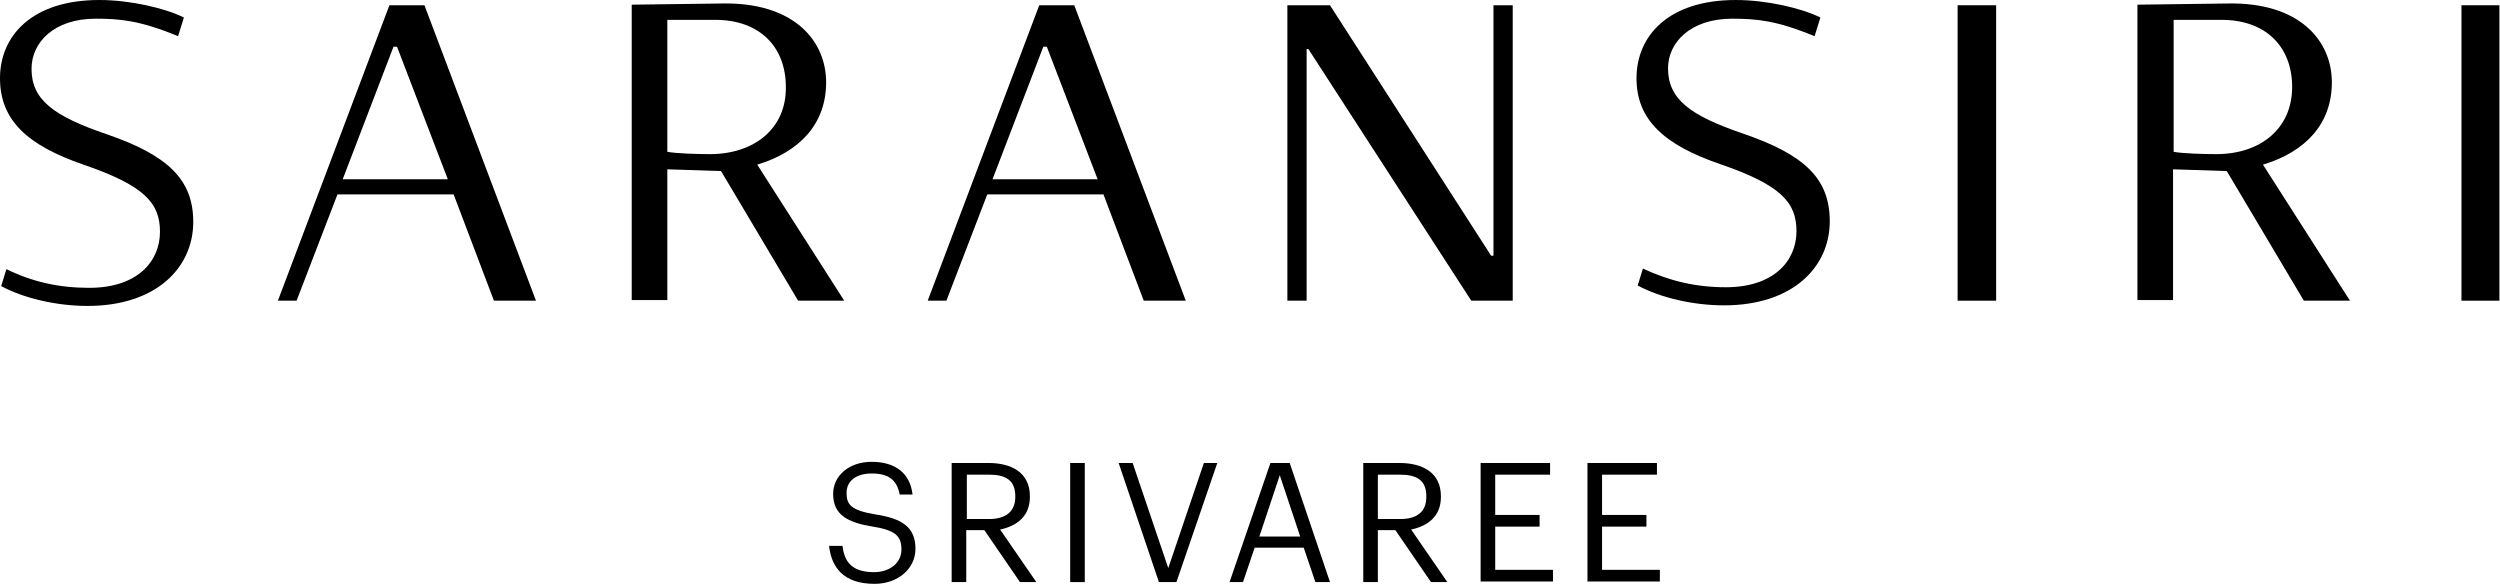 <?xml version="1.0" encoding="utf-8"?>
<!-- Generator: Adobe Illustrator 24.3.0, SVG Export Plug-In . SVG Version: 6.00 Build 0)  -->
<svg version="1.1" baseProfile="tiny" id="Layer_1" xmlns="http://www.w3.org/2000/svg" xmlns:xlink="http://www.w3.org/1999/xlink"
	 x="0px" y="0px" viewBox="0 0 428.2 100" overflow="visible" xml:space="preserve">
<g>
	<g>
		<path d="M144.3,93.5c0.3,2.4,1.3,4.5,5.4,4.5c2.6,0,4.7-1.5,4.7-3.9c0-2.3-1.1-3.3-4.9-3.9c-4.3-0.7-6.8-2-6.8-5.6
			c0-3.1,2.7-5.5,6.6-5.5c4.1,0,6.6,2,7,5.6h-2.2c-0.5-2.6-2-3.6-4.8-3.6c-2.8,0-4.3,1.4-4.3,3.3c0,2,0.7,3,4.9,3.7
			c4.5,0.7,6.9,2.1,6.9,5.9c0,3.4-3,6-7,6c-5.5,0-7.4-3-7.8-6.5H144.3z"/>
		<path d="M169.3,79.3c3.9,0,7.1,1.6,7.1,5.7v0.1c0,3.4-2.3,5-5.1,5.6l6.2,9h-2.8l-6.1-8.9h-3.1v8.9h-2.5V79.3H169.3z M173.9,85.1
			V85c0-2.8-1.7-3.7-4.5-3.7h-3.8v7.6h3.8C172.3,88.9,173.9,87.6,173.9,85.1z"/>
		<path d="M185.8,79.3v20.4h-2.5V79.3H185.8z"/>
		<path d="M194,79.3l6.1,18l6.1-18h2.3l-7,20.4h-3l-6.9-20.4H194z"/>
		<path d="M220.9,79.3l6.9,20.4h-2.5l-2-5.9h-8.4l-2,5.9h-2.3l7-20.4H220.9z M222.7,91.9l-3.5-10.5l-3.5,10.5H222.7z"/>
		<path d="M239.7,79.3c3.9,0,7.1,1.6,7.1,5.7v0.1c0,3.4-2.3,5-5.1,5.6l6.2,9h-2.8l-6.1-8.9H236v8.9h-2.5V79.3H239.7z M244.3,85.1V85
			c0-2.8-1.7-3.7-4.5-3.7H236v7.6h3.8C242.8,88.9,244.3,87.6,244.3,85.1z"/>
		<path d="M265.5,79.3v2h-9.4v6.9h7.6v2h-7.6v7.4h9.9v2h-12.4V79.3H265.5z"/>
		<path d="M283.8,79.3v2h-9.4v6.9h7.6v2h-7.6v7.4h9.9v2h-12.4V79.3H283.8z"/>
	</g>
	<g>
		<path d="M1.1,46.1c4.5,2.2,9,3.2,14.2,3.2c8.2,0,12.1-4.5,12.1-9.6c0-4.9-2.6-7.9-13.1-11.5C4.7,24.9,0,20.6,0,13.4
			C0,6.2,5.4,0,17,0c5.3,0,11.3,1.4,14.5,3l-1,3.2c-6.5-2.7-10-3-14.1-3c-7.2,0-11,4.1-11,8.6c0,5.3,3.8,8.1,12.9,11.2
			c10.5,3.6,14.8,7.8,14.8,15c0,7.9-6.4,14.4-18.1,14.4c-5.3,0-10.9-1.3-14.8-3.4L1.1,46.1z"/>
		<path d="M281.4,46c4.5,2.1,9,3.2,14.2,3.2c8.2,0,12.1-4.5,12.1-9.6c0-4.9-2.6-7.9-13.1-11.5c-9.6-3.3-14.3-7.6-14.3-14.7
			c0-7.2,5.4-13.4,17-13.4c5.3,0,11.3,1.4,14.5,3l-1,3.2c-6.5-2.7-10-3-14.1-3c-7.2,0-11,4.1-11,8.5c0,5.3,3.8,8.1,12.9,11.2
			c10.5,3.6,14.8,7.7,14.8,15c0,7.9-6.4,14.4-18.1,14.4c-5.3,0-10.9-1.3-14.8-3.4L281.4,46z"/>
		<path d="M252,51.5L224.1,8.4h-0.3v43.1h-3.3V0.9h7.3l27.6,42.9h0.4V0.9h3.3v50.6H252z"/>
		<path d="M335.3,51.5V0.9h6.6v50.6H335.3z"/>
		<path d="M421.6,51.5V0.9h6.5v50.6H421.6z"/>
		<g>
			<path d="M144.6,51.5l-14.9-23.3c7.3-2.2,11.8-7,11.8-14.1c0-7.1-5.5-13.8-18-13.5l-15.3,0.2v50.6h6.1V29l9.2,0.3l13.2,22.2H144.6
				z M121.6,26.4c-2,0-5.8-0.1-7.3-0.4V3.4h8.2c7.7,0,12.1,4.7,12.1,11.5C134.7,22,129.2,26.4,121.6,26.4z"/>
		</g>
		<path d="M84.6,51.5h7.2L72.7,0.9h-6L47.6,51.5h3.2l7-18.2h19.9L84.6,51.5z M67.4,8H68l8.7,22.7H58.7L67.4,8z"/>
		<path d="M195.9,51.5h7.2L184,0.9h-6l-19.1,50.6h3.2l7-18.2h19.9L195.9,51.5z M178.7,8h0.6l8.7,22.7H170L178.7,8z"/>
		<g>
			<path d="M402.5,51.5l-14.9-23.3c7.3-2.2,11.8-7,11.8-14.1c0-7.1-5.5-13.8-18-13.5l-15.3,0.2v50.6h6.1V29l9.2,0.3l13.2,22.2H402.5
				z M379.6,26.4c-2,0-5.8-0.1-7.3-0.4V3.4h8.2c7.7,0,12.1,4.7,12.1,11.5C392.6,22,387.2,26.4,379.6,26.4z"/>
		</g>
	</g>
</g>
</svg>
